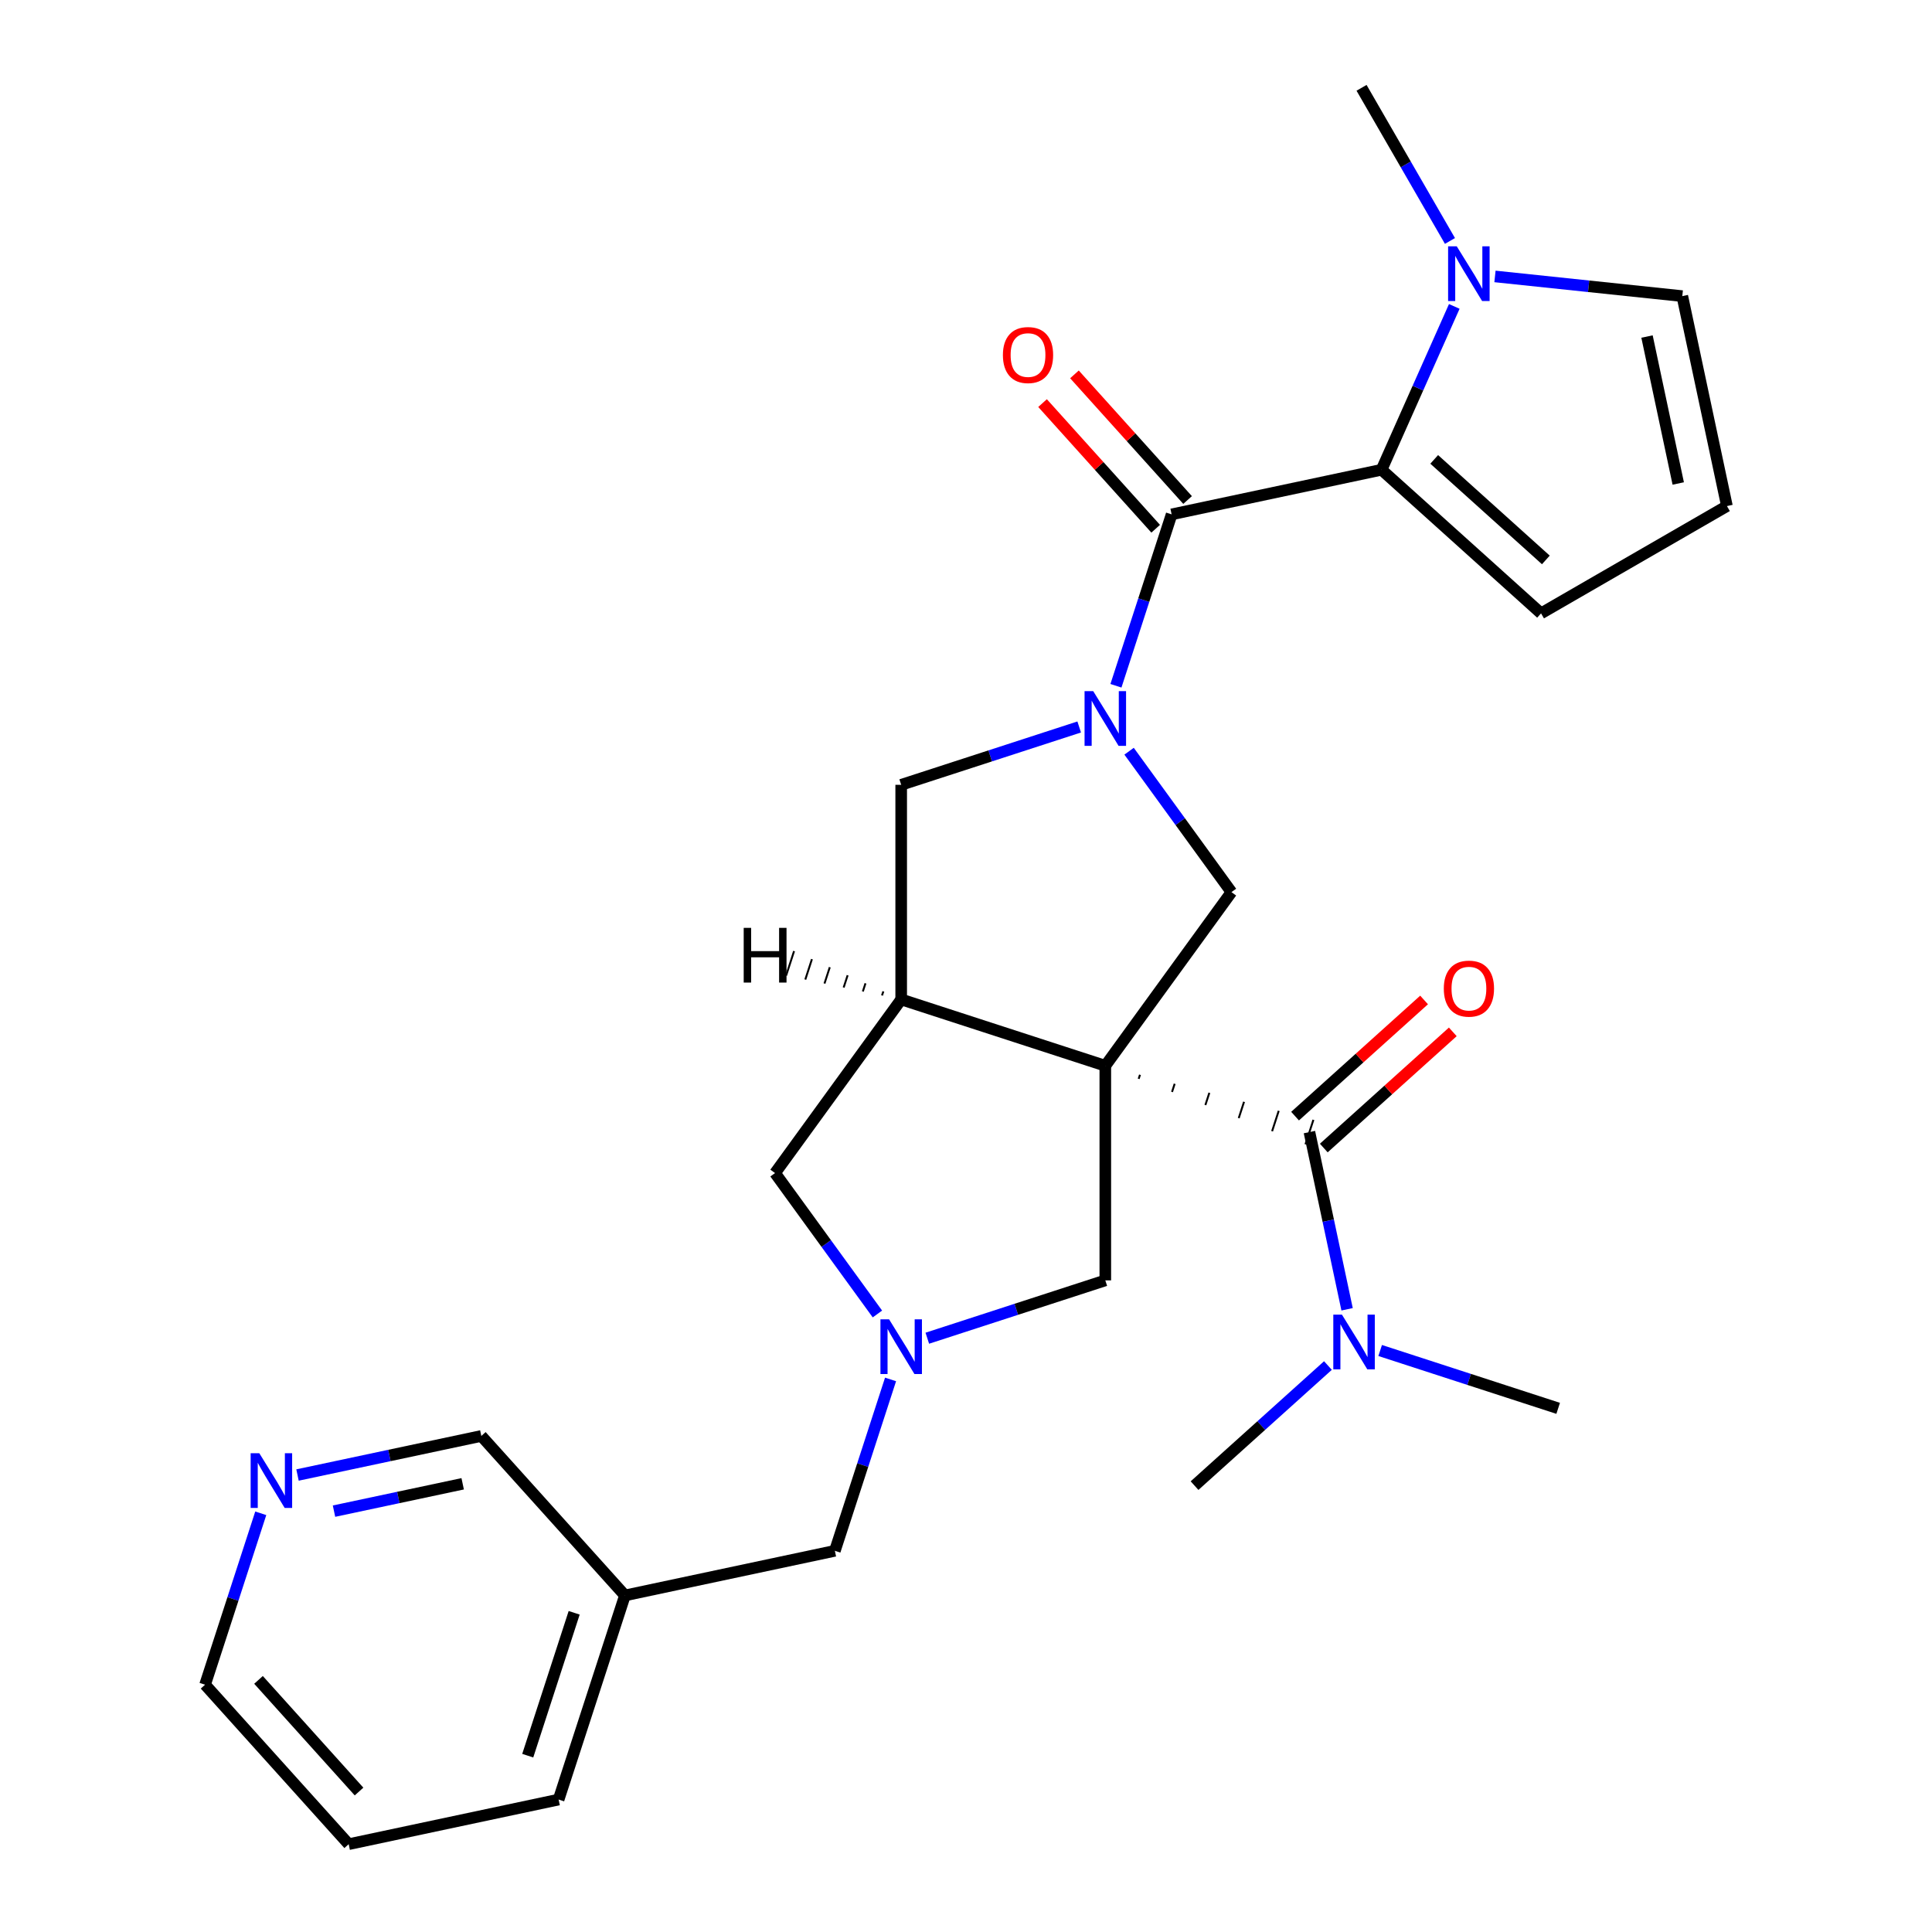 <?xml version='1.0' encoding='iso-8859-1'?>
<svg version='1.1' baseProfile='full'
              xmlns='http://www.w3.org/2000/svg'
                      xmlns:rdkit='http://www.rdkit.org/xml'
                      xmlns:xlink='http://www.w3.org/1999/xlink'
                  xml:space='preserve'
width='1000px' height='1000px' viewBox='0 0 1000 1000'>
<!-- END OF HEADER -->
<rect style='opacity:1.0;fill:#FFFFFF;stroke:none' width='1000' height='1000' x='0' y='0'> </rect>
<path class='bond-2' d='M 572.106,551.635 L 466.455,517.307' style='fill:none;fill-rule:evenodd;stroke:#000000;stroke-width:6px;stroke-linecap:butt;stroke-linejoin:miter;stroke-opacity:1' />
<path class='bond-3' d='M 589.371,558.413 L 590.058,556.3' style='fill:none;fill-rule:evenodd;stroke:#000000;stroke-width:1.0px;stroke-linecap:butt;stroke-linejoin:miter;stroke-opacity:1' />
<path class='bond-3' d='M 606.637,565.19 L 608.01,560.964' style='fill:none;fill-rule:evenodd;stroke:#000000;stroke-width:1.0px;stroke-linecap:butt;stroke-linejoin:miter;stroke-opacity:1' />
<path class='bond-3' d='M 623.902,571.968 L 625.961,565.629' style='fill:none;fill-rule:evenodd;stroke:#000000;stroke-width:1.0px;stroke-linecap:butt;stroke-linejoin:miter;stroke-opacity:1' />
<path class='bond-3' d='M 641.167,578.746 L 643.913,570.294' style='fill:none;fill-rule:evenodd;stroke:#000000;stroke-width:1.0px;stroke-linecap:butt;stroke-linejoin:miter;stroke-opacity:1' />
<path class='bond-3' d='M 658.432,585.524 L 661.865,574.959' style='fill:none;fill-rule:evenodd;stroke:#000000;stroke-width:1.0px;stroke-linecap:butt;stroke-linejoin:miter;stroke-opacity:1' />
<path class='bond-3' d='M 675.697,592.302 L 679.817,579.624' style='fill:none;fill-rule:evenodd;stroke:#000000;stroke-width:1.0px;stroke-linecap:butt;stroke-linejoin:miter;stroke-opacity:1' />
<path class='bond-5' d='M 572.106,551.635 L 637.402,461.763' style='fill:none;fill-rule:evenodd;stroke:#000000;stroke-width:6px;stroke-linecap:butt;stroke-linejoin:miter;stroke-opacity:1' />
<path class='bond-9' d='M 572.106,551.635 L 572.106,662.723' style='fill:none;fill-rule:evenodd;stroke:#000000;stroke-width:6px;stroke-linecap:butt;stroke-linejoin:miter;stroke-opacity:1' />
<path class='bond-0' d='M 584.412,388.828 L 610.907,425.295' style='fill:none;fill-rule:evenodd;stroke:#0000FF;stroke-width:6px;stroke-linecap:butt;stroke-linejoin:miter;stroke-opacity:1' />
<path class='bond-0' d='M 610.907,425.295 L 637.402,461.763' style='fill:none;fill-rule:evenodd;stroke:#000000;stroke-width:6px;stroke-linecap:butt;stroke-linejoin:miter;stroke-opacity:1' />
<path class='bond-1' d='M 577.609,354.954 L 592.022,310.597' style='fill:none;fill-rule:evenodd;stroke:#0000FF;stroke-width:6px;stroke-linecap:butt;stroke-linejoin:miter;stroke-opacity:1' />
<path class='bond-1' d='M 592.022,310.597 L 606.434,266.24' style='fill:none;fill-rule:evenodd;stroke:#000000;stroke-width:6px;stroke-linecap:butt;stroke-linejoin:miter;stroke-opacity:1' />
<path class='bond-28' d='M 558.589,376.283 L 512.522,391.251' style='fill:none;fill-rule:evenodd;stroke:#0000FF;stroke-width:6px;stroke-linecap:butt;stroke-linejoin:miter;stroke-opacity:1' />
<path class='bond-28' d='M 512.522,391.251 L 466.455,406.219' style='fill:none;fill-rule:evenodd;stroke:#000000;stroke-width:6px;stroke-linecap:butt;stroke-linejoin:miter;stroke-opacity:1' />
<path class='bond-4' d='M 606.434,266.24 L 715.095,243.143' style='fill:none;fill-rule:evenodd;stroke:#000000;stroke-width:6px;stroke-linecap:butt;stroke-linejoin:miter;stroke-opacity:1' />
<path class='bond-15' d='M 614.69,258.807 L 585.412,226.291' style='fill:none;fill-rule:evenodd;stroke:#000000;stroke-width:6px;stroke-linecap:butt;stroke-linejoin:miter;stroke-opacity:1' />
<path class='bond-15' d='M 585.412,226.291 L 556.135,193.775' style='fill:none;fill-rule:evenodd;stroke:#FF0000;stroke-width:6px;stroke-linecap:butt;stroke-linejoin:miter;stroke-opacity:1' />
<path class='bond-15' d='M 598.179,273.673 L 568.901,241.157' style='fill:none;fill-rule:evenodd;stroke:#000000;stroke-width:6px;stroke-linecap:butt;stroke-linejoin:miter;stroke-opacity:1' />
<path class='bond-15' d='M 568.901,241.157 L 539.624,208.641' style='fill:none;fill-rule:evenodd;stroke:#FF0000;stroke-width:6px;stroke-linecap:butt;stroke-linejoin:miter;stroke-opacity:1' />
<path class='bond-8' d='M 466.455,517.307 L 466.455,406.219' style='fill:none;fill-rule:evenodd;stroke:#000000;stroke-width:6px;stroke-linecap:butt;stroke-linejoin:miter;stroke-opacity:1' />
<path class='bond-10' d='M 466.455,517.307 L 401.159,607.179' style='fill:none;fill-rule:evenodd;stroke:#000000;stroke-width:6px;stroke-linecap:butt;stroke-linejoin:miter;stroke-opacity:1' />
<path class='bond-31' d='M 457.215,513.136 L 456.528,515.249' style='fill:none;fill-rule:evenodd;stroke:#000000;stroke-width:1.0px;stroke-linecap:butt;stroke-linejoin:miter;stroke-opacity:1' />
<path class='bond-31' d='M 447.974,508.966 L 446.601,513.192' style='fill:none;fill-rule:evenodd;stroke:#000000;stroke-width:1.0px;stroke-linecap:butt;stroke-linejoin:miter;stroke-opacity:1' />
<path class='bond-31' d='M 438.734,504.795 L 436.674,511.134' style='fill:none;fill-rule:evenodd;stroke:#000000;stroke-width:1.0px;stroke-linecap:butt;stroke-linejoin:miter;stroke-opacity:1' />
<path class='bond-31' d='M 429.493,500.625 L 426.747,509.077' style='fill:none;fill-rule:evenodd;stroke:#000000;stroke-width:1.0px;stroke-linecap:butt;stroke-linejoin:miter;stroke-opacity:1' />
<path class='bond-31' d='M 420.253,496.454 L 416.82,507.02' style='fill:none;fill-rule:evenodd;stroke:#000000;stroke-width:1.0px;stroke-linecap:butt;stroke-linejoin:miter;stroke-opacity:1' />
<path class='bond-31' d='M 411.012,492.284 L 406.893,504.962' style='fill:none;fill-rule:evenodd;stroke:#000000;stroke-width:1.0px;stroke-linecap:butt;stroke-linejoin:miter;stroke-opacity:1' />
<path class='bond-11' d='M 677.757,585.963 L 687.505,631.824' style='fill:none;fill-rule:evenodd;stroke:#000000;stroke-width:6px;stroke-linecap:butt;stroke-linejoin:miter;stroke-opacity:1' />
<path class='bond-11' d='M 687.505,631.824 L 697.253,677.686' style='fill:none;fill-rule:evenodd;stroke:#0000FF;stroke-width:6px;stroke-linecap:butt;stroke-linejoin:miter;stroke-opacity:1' />
<path class='bond-16' d='M 685.19,594.218 L 718.579,564.155' style='fill:none;fill-rule:evenodd;stroke:#000000;stroke-width:6px;stroke-linecap:butt;stroke-linejoin:miter;stroke-opacity:1' />
<path class='bond-16' d='M 718.579,564.155 L 751.967,534.092' style='fill:none;fill-rule:evenodd;stroke:#FF0000;stroke-width:6px;stroke-linecap:butt;stroke-linejoin:miter;stroke-opacity:1' />
<path class='bond-16' d='M 670.324,577.707 L 703.712,547.644' style='fill:none;fill-rule:evenodd;stroke:#000000;stroke-width:6px;stroke-linecap:butt;stroke-linejoin:miter;stroke-opacity:1' />
<path class='bond-16' d='M 703.712,547.644 L 737.101,517.581' style='fill:none;fill-rule:evenodd;stroke:#FF0000;stroke-width:6px;stroke-linecap:butt;stroke-linejoin:miter;stroke-opacity:1' />
<path class='bond-7' d='M 715.095,243.143 L 733.916,200.87' style='fill:none;fill-rule:evenodd;stroke:#000000;stroke-width:6px;stroke-linecap:butt;stroke-linejoin:miter;stroke-opacity:1' />
<path class='bond-7' d='M 733.916,200.87 L 752.737,158.597' style='fill:none;fill-rule:evenodd;stroke:#0000FF;stroke-width:6px;stroke-linecap:butt;stroke-linejoin:miter;stroke-opacity:1' />
<path class='bond-12' d='M 715.095,243.143 L 797.649,317.476' style='fill:none;fill-rule:evenodd;stroke:#000000;stroke-width:6px;stroke-linecap:butt;stroke-linejoin:miter;stroke-opacity:1' />
<path class='bond-12' d='M 742.344,237.782 L 800.132,289.815' style='fill:none;fill-rule:evenodd;stroke:#000000;stroke-width:6px;stroke-linecap:butt;stroke-linejoin:miter;stroke-opacity:1' />
<path class='bond-6' d='M 479.972,692.659 L 526.039,677.691' style='fill:none;fill-rule:evenodd;stroke:#0000FF;stroke-width:6px;stroke-linecap:butt;stroke-linejoin:miter;stroke-opacity:1' />
<path class='bond-6' d='M 526.039,677.691 L 572.106,662.723' style='fill:none;fill-rule:evenodd;stroke:#000000;stroke-width:6px;stroke-linecap:butt;stroke-linejoin:miter;stroke-opacity:1' />
<path class='bond-17' d='M 460.952,713.988 L 446.54,758.345' style='fill:none;fill-rule:evenodd;stroke:#0000FF;stroke-width:6px;stroke-linecap:butt;stroke-linejoin:miter;stroke-opacity:1' />
<path class='bond-17' d='M 446.54,758.345 L 432.127,802.702' style='fill:none;fill-rule:evenodd;stroke:#000000;stroke-width:6px;stroke-linecap:butt;stroke-linejoin:miter;stroke-opacity:1' />
<path class='bond-27' d='M 454.15,680.114 L 427.655,643.646' style='fill:none;fill-rule:evenodd;stroke:#0000FF;stroke-width:6px;stroke-linecap:butt;stroke-linejoin:miter;stroke-opacity:1' />
<path class='bond-27' d='M 427.655,643.646 L 401.159,607.179' style='fill:none;fill-rule:evenodd;stroke:#000000;stroke-width:6px;stroke-linecap:butt;stroke-linejoin:miter;stroke-opacity:1' />
<path class='bond-13' d='M 773.795,143.08 L 822.276,148.176' style='fill:none;fill-rule:evenodd;stroke:#0000FF;stroke-width:6px;stroke-linecap:butt;stroke-linejoin:miter;stroke-opacity:1' />
<path class='bond-13' d='M 822.276,148.176 L 870.757,153.271' style='fill:none;fill-rule:evenodd;stroke:#000000;stroke-width:6px;stroke-linecap:butt;stroke-linejoin:miter;stroke-opacity:1' />
<path class='bond-20' d='M 750.499,124.722 L 727.617,85.088' style='fill:none;fill-rule:evenodd;stroke:#0000FF;stroke-width:6px;stroke-linecap:butt;stroke-linejoin:miter;stroke-opacity:1' />
<path class='bond-20' d='M 727.617,85.088 L 704.734,45.455' style='fill:none;fill-rule:evenodd;stroke:#000000;stroke-width:6px;stroke-linecap:butt;stroke-linejoin:miter;stroke-opacity:1' />
<path class='bond-22' d='M 714.371,699.015 L 760.438,713.983' style='fill:none;fill-rule:evenodd;stroke:#0000FF;stroke-width:6px;stroke-linecap:butt;stroke-linejoin:miter;stroke-opacity:1' />
<path class='bond-22' d='M 760.438,713.983 L 806.504,728.951' style='fill:none;fill-rule:evenodd;stroke:#000000;stroke-width:6px;stroke-linecap:butt;stroke-linejoin:miter;stroke-opacity:1' />
<path class='bond-23' d='M 687.336,706.794 L 652.818,737.875' style='fill:none;fill-rule:evenodd;stroke:#0000FF;stroke-width:6px;stroke-linecap:butt;stroke-linejoin:miter;stroke-opacity:1' />
<path class='bond-23' d='M 652.818,737.875 L 618.299,768.956' style='fill:none;fill-rule:evenodd;stroke:#000000;stroke-width:6px;stroke-linecap:butt;stroke-linejoin:miter;stroke-opacity:1' />
<path class='bond-14' d='M 797.649,317.476 L 893.854,261.932' style='fill:none;fill-rule:evenodd;stroke:#000000;stroke-width:6px;stroke-linecap:butt;stroke-linejoin:miter;stroke-opacity:1' />
<path class='bond-29' d='M 870.757,153.271 L 893.854,261.932' style='fill:none;fill-rule:evenodd;stroke:#000000;stroke-width:6px;stroke-linecap:butt;stroke-linejoin:miter;stroke-opacity:1' />
<path class='bond-29' d='M 852.49,174.19 L 868.657,250.252' style='fill:none;fill-rule:evenodd;stroke:#000000;stroke-width:6px;stroke-linecap:butt;stroke-linejoin:miter;stroke-opacity:1' />
<path class='bond-19' d='M 432.127,802.702 L 323.467,825.798' style='fill:none;fill-rule:evenodd;stroke:#000000;stroke-width:6px;stroke-linecap:butt;stroke-linejoin:miter;stroke-opacity:1' />
<path class='bond-18' d='M 153.991,763.467 L 201.563,753.355' style='fill:none;fill-rule:evenodd;stroke:#0000FF;stroke-width:6px;stroke-linecap:butt;stroke-linejoin:miter;stroke-opacity:1' />
<path class='bond-18' d='M 201.563,753.355 L 249.134,743.244' style='fill:none;fill-rule:evenodd;stroke:#000000;stroke-width:6px;stroke-linecap:butt;stroke-linejoin:miter;stroke-opacity:1' />
<path class='bond-18' d='M 172.882,782.166 L 206.182,775.087' style='fill:none;fill-rule:evenodd;stroke:#0000FF;stroke-width:6px;stroke-linecap:butt;stroke-linejoin:miter;stroke-opacity:1' />
<path class='bond-18' d='M 206.182,775.087 L 239.482,768.009' style='fill:none;fill-rule:evenodd;stroke:#000000;stroke-width:6px;stroke-linecap:butt;stroke-linejoin:miter;stroke-opacity:1' />
<path class='bond-30' d='M 134.971,783.277 L 120.558,827.634' style='fill:none;fill-rule:evenodd;stroke:#0000FF;stroke-width:6px;stroke-linecap:butt;stroke-linejoin:miter;stroke-opacity:1' />
<path class='bond-30' d='M 120.558,827.634 L 106.146,871.991' style='fill:none;fill-rule:evenodd;stroke:#000000;stroke-width:6px;stroke-linecap:butt;stroke-linejoin:miter;stroke-opacity:1' />
<path class='bond-21' d='M 323.467,825.798 L 249.134,743.244' style='fill:none;fill-rule:evenodd;stroke:#000000;stroke-width:6px;stroke-linecap:butt;stroke-linejoin:miter;stroke-opacity:1' />
<path class='bond-25' d='M 323.467,825.798 L 289.139,931.449' style='fill:none;fill-rule:evenodd;stroke:#000000;stroke-width:6px;stroke-linecap:butt;stroke-linejoin:miter;stroke-opacity:1' />
<path class='bond-25' d='M 297.187,834.78 L 273.158,908.736' style='fill:none;fill-rule:evenodd;stroke:#000000;stroke-width:6px;stroke-linecap:butt;stroke-linejoin:miter;stroke-opacity:1' />
<path class='bond-24' d='M 106.146,871.991 L 180.478,954.545' style='fill:none;fill-rule:evenodd;stroke:#000000;stroke-width:6px;stroke-linecap:butt;stroke-linejoin:miter;stroke-opacity:1' />
<path class='bond-24' d='M 133.807,869.508 L 185.839,927.296' style='fill:none;fill-rule:evenodd;stroke:#000000;stroke-width:6px;stroke-linecap:butt;stroke-linejoin:miter;stroke-opacity:1' />
<path class='bond-26' d='M 289.139,931.449 L 180.478,954.545' style='fill:none;fill-rule:evenodd;stroke:#000000;stroke-width:6px;stroke-linecap:butt;stroke-linejoin:miter;stroke-opacity:1' />
<path  class='atom-1' d='M 565.846 357.731
L 575.126 372.731
Q 576.046 374.211, 577.526 376.891
Q 579.006 379.571, 579.086 379.731
L 579.086 357.731
L 582.846 357.731
L 582.846 386.051
L 578.966 386.051
L 569.006 369.651
Q 567.846 367.731, 566.606 365.531
Q 565.406 363.331, 565.046 362.651
L 565.046 386.051
L 561.366 386.051
L 561.366 357.731
L 565.846 357.731
' fill='#0000FF'/>
<path  class='atom-7' d='M 460.195 682.891
L 469.475 697.891
Q 470.395 699.371, 471.875 702.051
Q 473.355 704.731, 473.435 704.891
L 473.435 682.891
L 477.195 682.891
L 477.195 711.211
L 473.315 711.211
L 463.355 694.811
Q 462.195 692.891, 460.955 690.691
Q 459.755 688.491, 459.395 687.811
L 459.395 711.211
L 455.715 711.211
L 455.715 682.891
L 460.195 682.891
' fill='#0000FF'/>
<path  class='atom-8' d='M 754.018 127.5
L 763.298 142.5
Q 764.218 143.98, 765.698 146.66
Q 767.178 149.34, 767.258 149.5
L 767.258 127.5
L 771.018 127.5
L 771.018 155.82
L 767.138 155.82
L 757.178 139.42
Q 756.018 137.5, 754.778 135.3
Q 753.578 133.1, 753.218 132.42
L 753.218 155.82
L 749.538 155.82
L 749.538 127.5
L 754.018 127.5
' fill='#0000FF'/>
<path  class='atom-12' d='M 694.594 680.463
L 703.874 695.463
Q 704.794 696.943, 706.274 699.623
Q 707.754 702.303, 707.834 702.463
L 707.834 680.463
L 711.594 680.463
L 711.594 708.783
L 707.714 708.783
L 697.754 692.383
Q 696.594 690.463, 695.354 688.263
Q 694.154 686.063, 693.794 685.383
L 693.794 708.783
L 690.114 708.783
L 690.114 680.463
L 694.594 680.463
' fill='#0000FF'/>
<path  class='atom-16' d='M 519.102 183.765
Q 519.102 176.965, 522.462 173.165
Q 525.822 169.365, 532.102 169.365
Q 538.382 169.365, 541.742 173.165
Q 545.102 176.965, 545.102 183.765
Q 545.102 190.645, 541.702 194.565
Q 538.302 198.445, 532.102 198.445
Q 525.862 198.445, 522.462 194.565
Q 519.102 190.685, 519.102 183.765
M 532.102 195.245
Q 536.422 195.245, 538.742 192.365
Q 541.102 189.445, 541.102 183.765
Q 541.102 178.205, 538.742 175.405
Q 536.422 172.565, 532.102 172.565
Q 527.782 172.565, 525.422 175.365
Q 523.102 178.165, 523.102 183.765
Q 523.102 189.485, 525.422 192.365
Q 527.782 195.245, 532.102 195.245
' fill='#FF0000'/>
<path  class='atom-17' d='M 747.311 511.71
Q 747.311 504.91, 750.671 501.11
Q 754.031 497.31, 760.311 497.31
Q 766.591 497.31, 769.951 501.11
Q 773.311 504.91, 773.311 511.71
Q 773.311 518.59, 769.911 522.51
Q 766.511 526.39, 760.311 526.39
Q 754.071 526.39, 750.671 522.51
Q 747.311 518.63, 747.311 511.71
M 760.311 523.19
Q 764.631 523.19, 766.951 520.31
Q 769.311 517.39, 769.311 511.71
Q 769.311 506.15, 766.951 503.35
Q 764.631 500.51, 760.311 500.51
Q 755.991 500.51, 753.631 503.31
Q 751.311 506.11, 751.311 511.71
Q 751.311 517.43, 753.631 520.31
Q 755.991 523.19, 760.311 523.19
' fill='#FF0000'/>
<path  class='atom-19' d='M 134.214 752.18
L 143.494 767.18
Q 144.414 768.66, 145.894 771.34
Q 147.374 774.02, 147.454 774.18
L 147.454 752.18
L 151.214 752.18
L 151.214 780.5
L 147.334 780.5
L 137.374 764.1
Q 136.214 762.18, 134.974 759.98
Q 133.774 757.78, 133.414 757.1
L 133.414 780.5
L 129.734 780.5
L 129.734 752.18
L 134.214 752.18
' fill='#0000FF'/>
<path  class='atom-28' d='M 384.941 480.261
L 388.781 480.261
L 388.781 492.301
L 403.261 492.301
L 403.261 480.261
L 407.101 480.261
L 407.101 508.581
L 403.261 508.581
L 403.261 495.501
L 388.781 495.501
L 388.781 508.581
L 384.941 508.581
L 384.941 480.261
' fill='#000000'/>
</svg>
